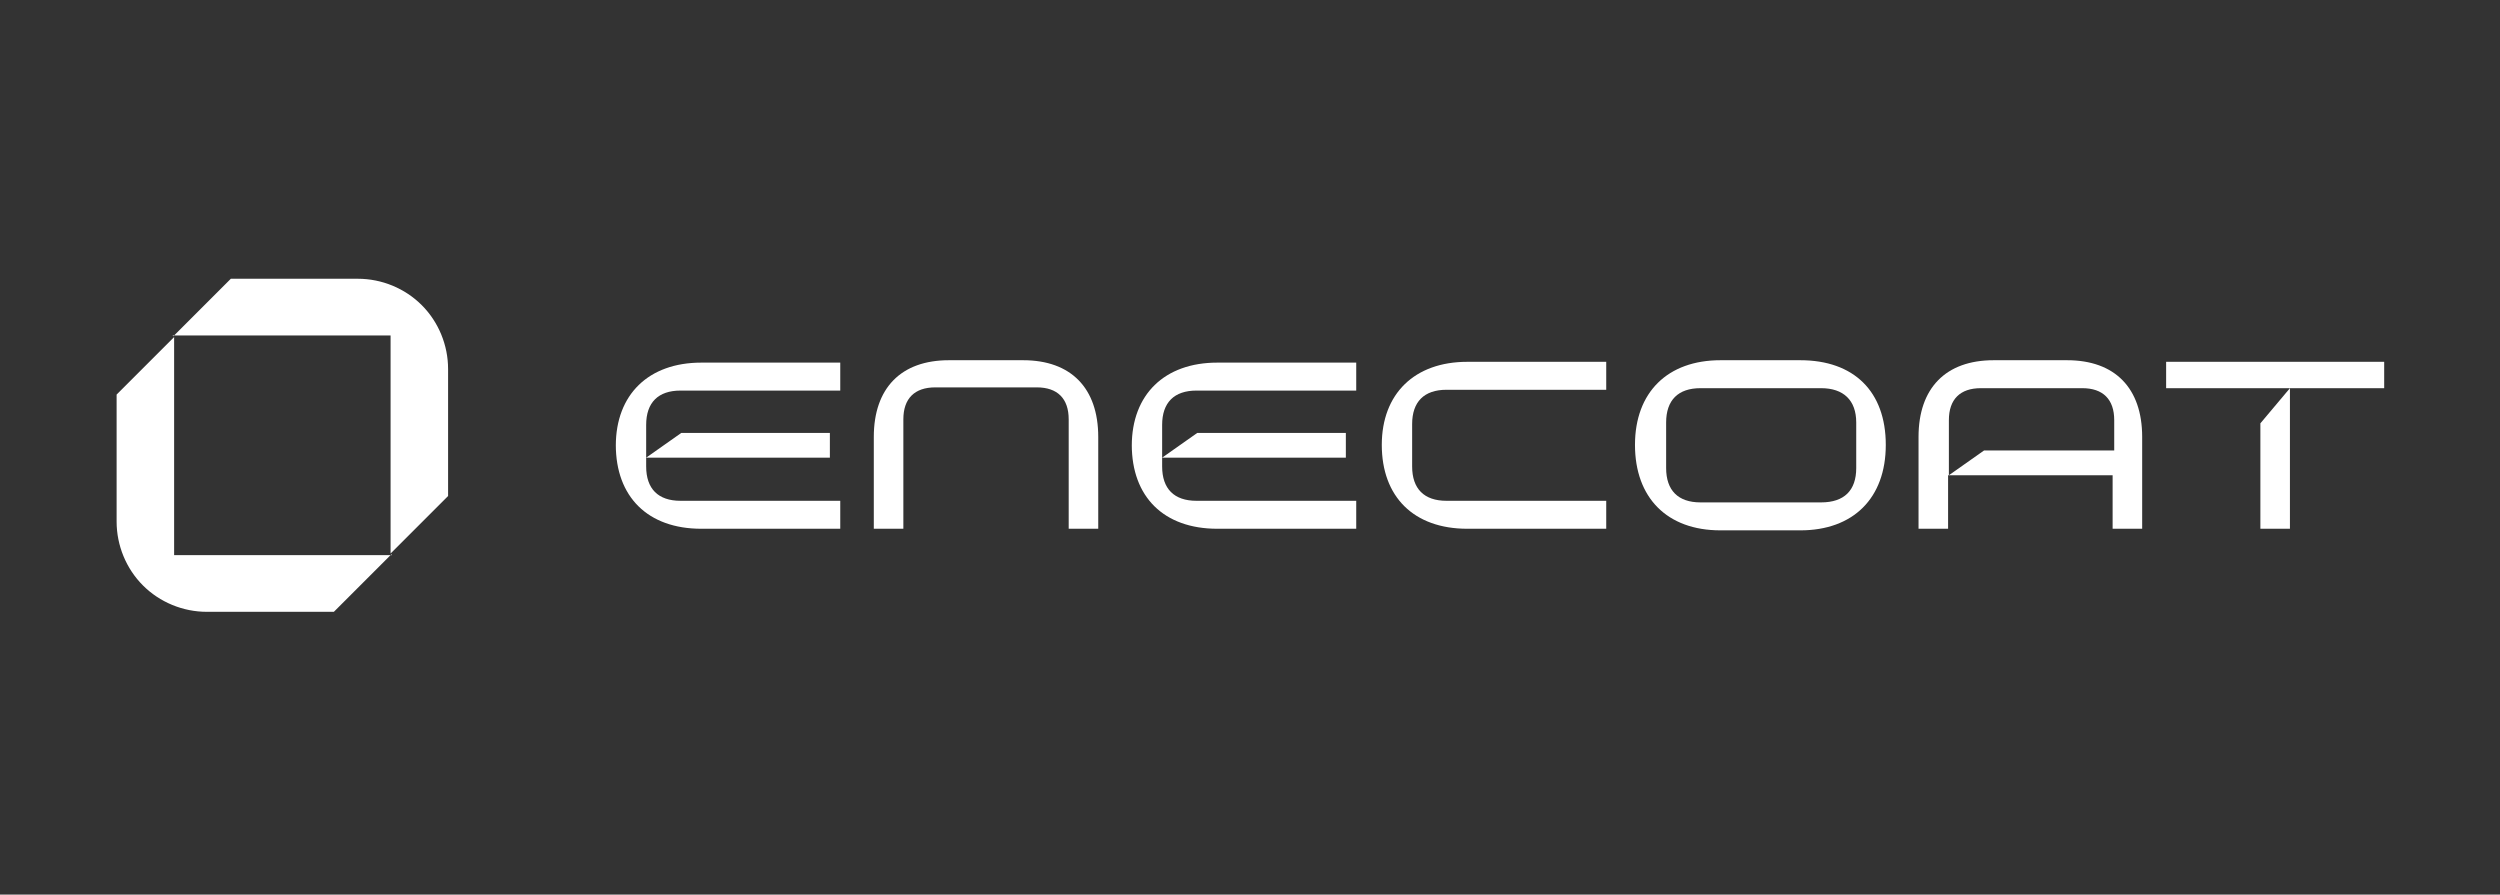 <?xml version="1.0" encoding="UTF-8"?> <svg xmlns="http://www.w3.org/2000/svg" id="Layer_1" version="1.1" viewBox="0 0 313 112"><rect x="0" y="0" width="313" height="112" fill="#333333" stroke="none"/><defs><style> .st0 { fill: #fff; } </style></defs><path class="st0" d="M77.1,55.7c0,6.5,4,10.5,10.7,10.5h17.4v-3.5h-20c-2.8,0-4.3-1.5-4.3-4.3v-1.1h23v-3.1h-18.6l-4.4,3.1v-4.1c0-2.8,1.5-4.3,4.3-4.3h20v-3.5h-17.4c-6.6,0-10.7,4-10.7,10.4Z"></path><path class="st0" d="M141.7,55.7c0,6.5,4,10.5,10.7,10.5h17.4v-3.5h-20c-2.8,0-4.3-1.5-4.3-4.3v-1.1h23v-3.1h-18.6l-4.4,3.1v-4.1c0-2.8,1.5-4.3,4.3-4.3h20v-3.5h-17.4c-6.6,0-10.7,4-10.7,10.4Z"></path><path class="st0" d="M173,55.7c0,6.5,4,10.5,10.7,10.5h17.4v-3.5h-20c-2.8,0-4.3-1.5-4.3-4.3v-5.3c0-2.8,1.5-4.3,4.3-4.3h20v-3.5h-17.4c-6.6,0-10.7,4-10.7,10.4h0Z"></path><path class="st0" d="M225.4,45.1h-10c-6.6,0-10.7,4-10.7,10.6s4,10.7,10.7,10.7h10c6.6,0,10.7-4,10.7-10.7s-4-10.6-10.7-10.6ZM232.4,58.6c0,2.8-1.5,4.3-4.4,4.3h-15.1c-2.8,0-4.3-1.5-4.3-4.3v-5.7c0-2.8,1.5-4.3,4.3-4.3h15.1c2.8,0,4.4,1.5,4.4,4.3v5.7Z"></path><path class="st0" d="M128.2,45.1h-9.4c-6,0-9.4,3.5-9.4,9.6v11.5h3.7v-13.7c0-2.6,1.4-4,4-4h12.7c2.6,0,4,1.4,4,4v13.7h3.7v-11.5c0-6.1-3.4-9.6-9.4-9.6Z"></path><path class="st0" d="M259,45.1h-9.4c-6,0-9.4,3.5-9.4,9.6v11.5h3.7v-6.7h20.6v6.7h3.7v-11.5c0-6.1-3.4-9.6-9.4-9.6ZM248.4,56.4l-4.4,3.1v-6.9c0-2.6,1.4-4,4-4h12.7c2.6,0,4,1.4,4,4v3.8h-16.3Z"></path><path class="st0" d="M271.2,45.3v3.3h15.5l-3.7,4.4v13.2h3.7v-17.6h11.8v-3.3h-27.4Z"></path><path class="st0" d="M49,69.4c-2.8,2.8-4.4,4.4-7.2,7.2h-15.9c-3,0-5.9-1.2-8-3.3-2.1-2.1-3.3-5-3.3-8v-15.9c2.8-2.8,4.4-4.4,7.2-7.2v27.3h27.3Z"></path><path class="st0" d="M21.7,42.1c2.8-2.8,4.4-4.4,7.2-7.2h15.9c3,0,5.9,1.2,8,3.3,2.1,2.1,3.3,5,3.3,8v15.9c-2.8,2.8-4.4,4.4-7.2,7.2v-27.3h-27.3Z"></path></svg> 